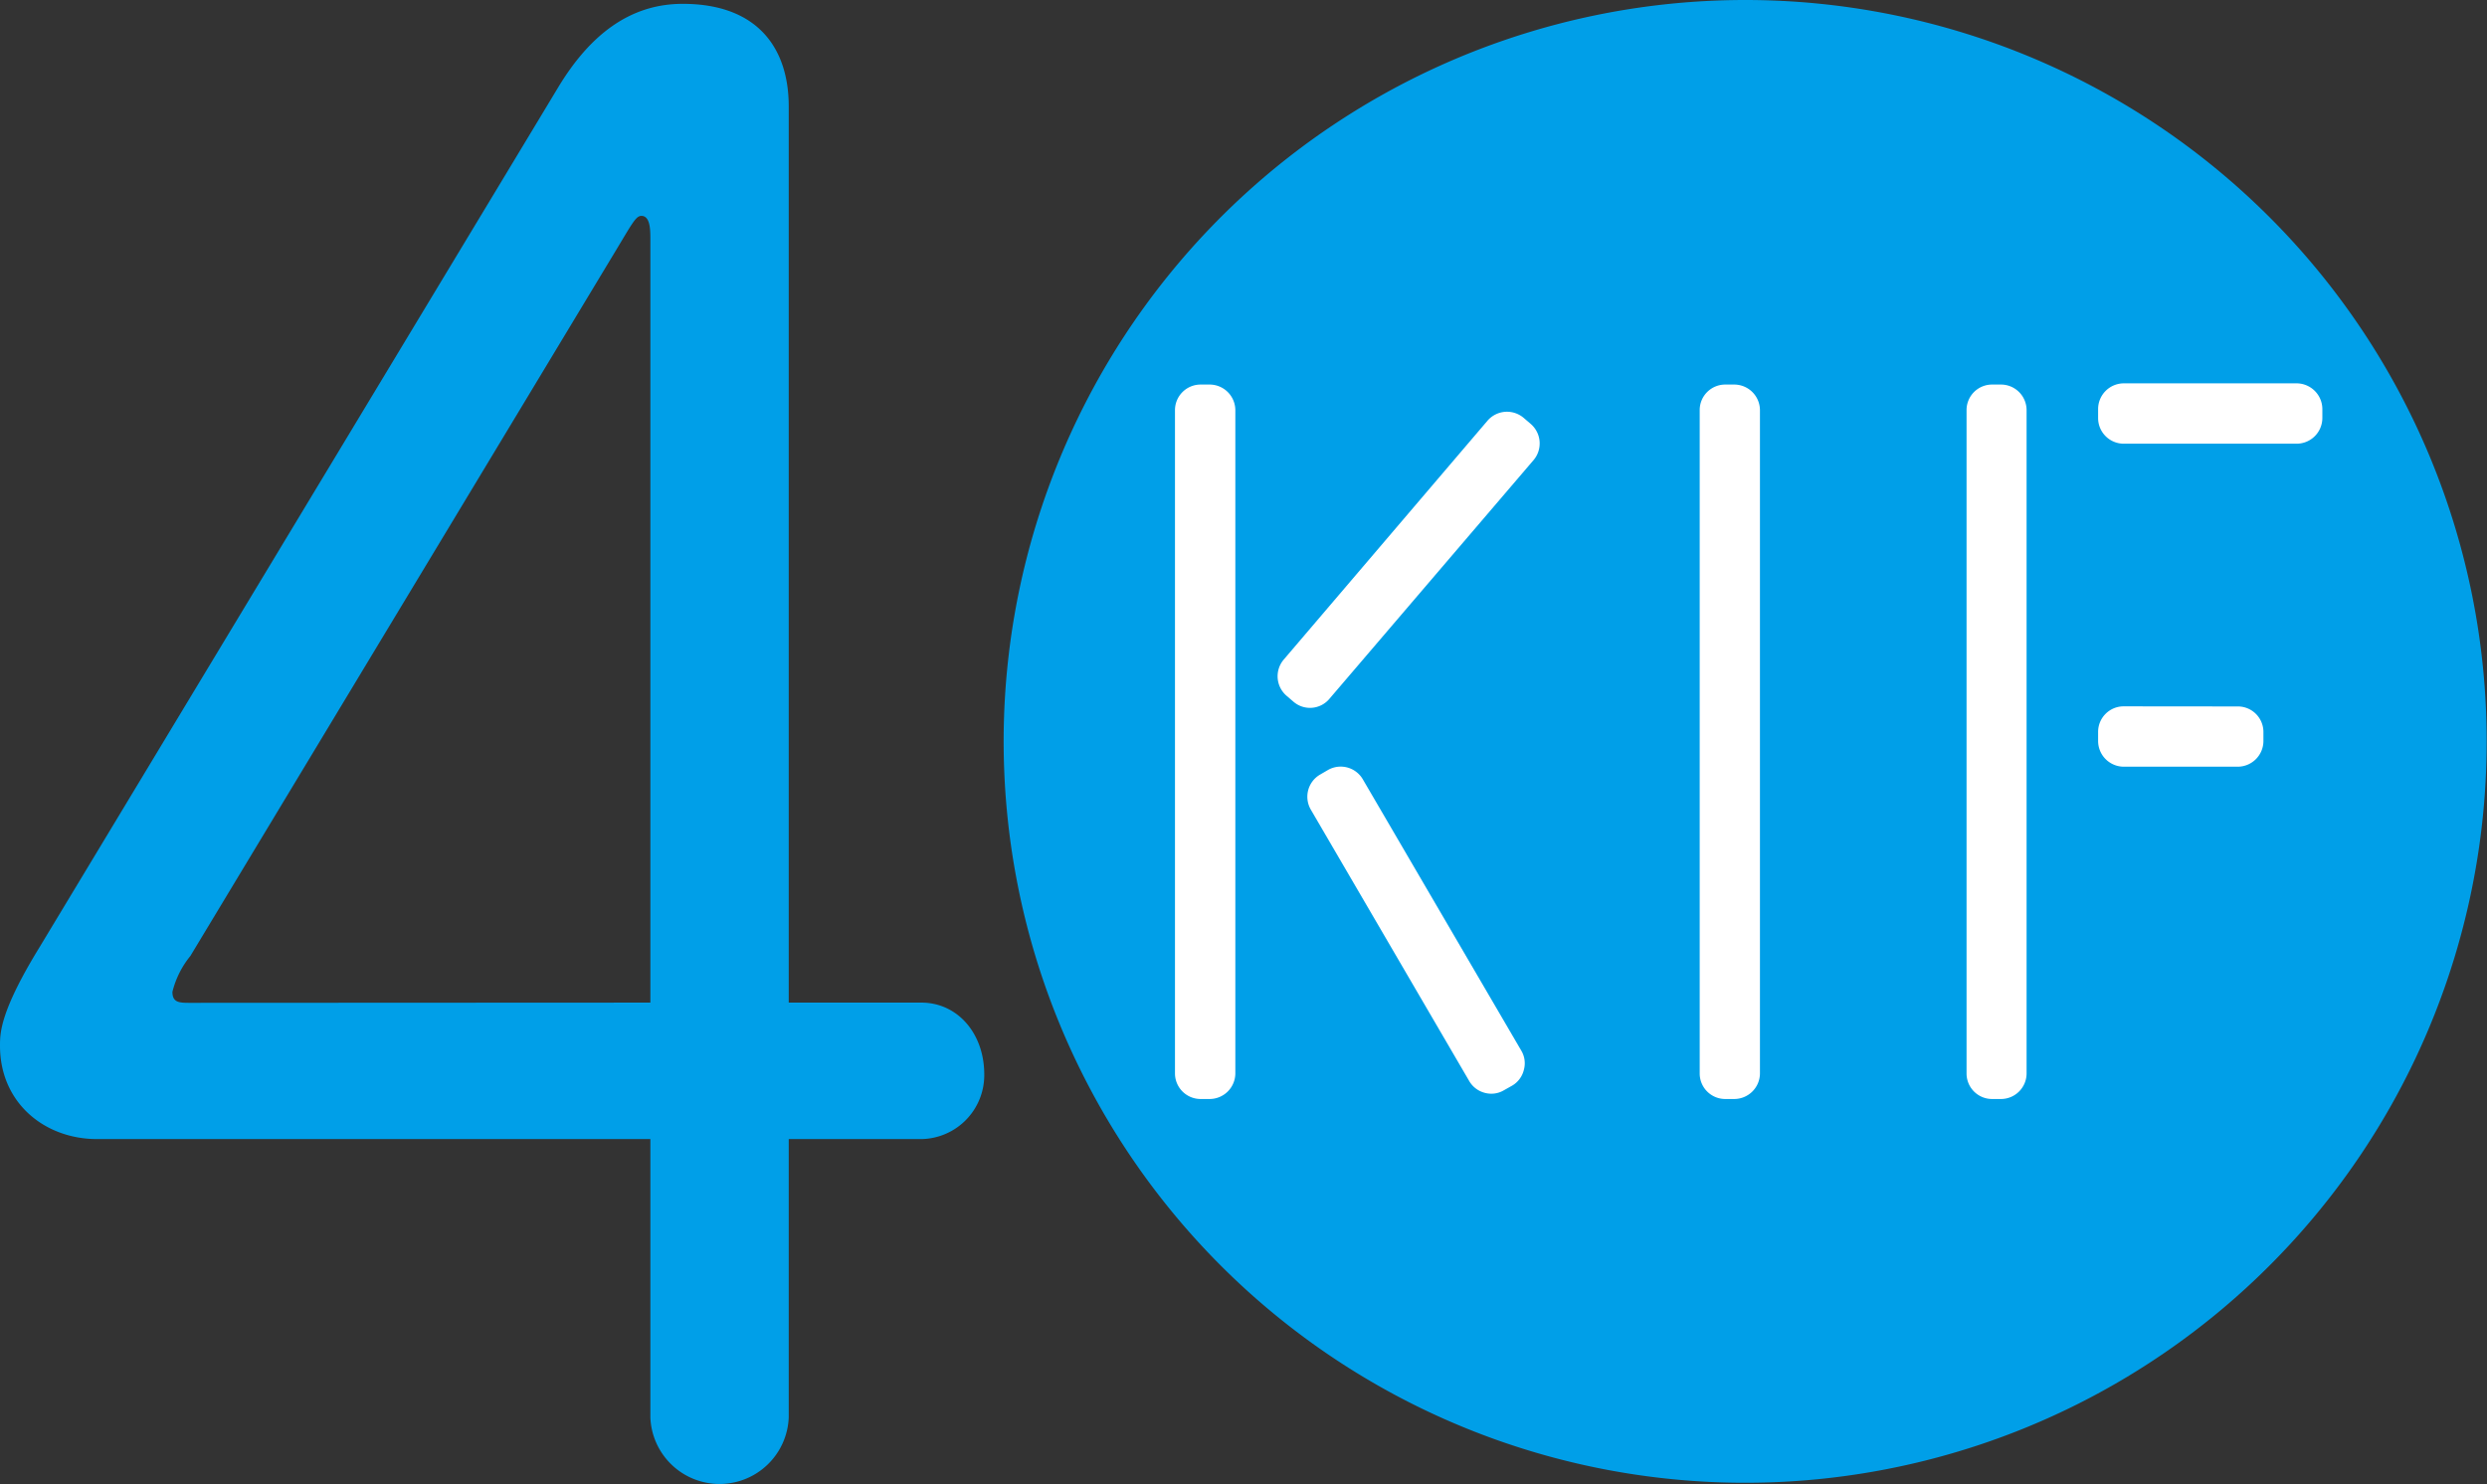 <svg xmlns="http://www.w3.org/2000/svg" viewBox="0 0 227.03 135.49"><rect x="0" y="0" width="227.03" height="135.49" fill="#333333" stroke="none"/><defs><style>.cls-1{fill:#009fe8;}.cls-2{fill:#fff;}</style></defs><g id="レイヤー_2" data-name="レイヤー 2"><g id="browser"><path class="cls-1" d="M227,67.7A67.69,67.69,0,1,1,159.34,0,67.69,67.69,0,0,1,227,67.7Z"/><path class="cls-2" d="M193.86,64.49a2.33,2.33,0,0,0-2.33,2.32v.84A2.35,2.35,0,0,0,193.86,70h10.42a2.35,2.35,0,0,0,2.34-2.34v-.84a2.33,2.33,0,0,0-2.34-2.32Z"/><path class="cls-2" d="M193.86,35a2.35,2.35,0,0,0-2.33,2.35v.82a2.34,2.34,0,0,0,2.33,2.34h15.83A2.35,2.35,0,0,0,212,38.16v-.82A2.36,2.36,0,0,0,209.69,35Z"/><path class="cls-2" d="M109.6,35.11a2.34,2.34,0,0,0-2.34,2.34V98a2.34,2.34,0,0,0,2.34,2.34h.82A2.35,2.35,0,0,0,112.77,98V37.45a2.35,2.35,0,0,0-2.35-2.34Z"/><path class="cls-2" d="M157.49,35.11a2.33,2.33,0,0,0-2.33,2.34V98a2.33,2.33,0,0,0,2.33,2.34h.83A2.35,2.35,0,0,0,160.66,98V37.45a2.35,2.35,0,0,0-2.34-2.34Z"/><path class="cls-2" d="M181.85,35.11a2.33,2.33,0,0,0-2.33,2.34V98a2.33,2.33,0,0,0,2.33,2.34h.83A2.34,2.34,0,0,0,185,98V37.45a2.34,2.34,0,0,0-2.34-2.34Z"/><path class="cls-2" d="M137.38,37.6a2.35,2.35,0,0,0-1.59.81L117.18,60.23a2.35,2.35,0,0,0,.26,3.29l.64.55a2.31,2.31,0,0,0,3.28-.27L140,42a2.35,2.35,0,0,0-.26-3.29l-.64-.55A2.36,2.36,0,0,0,137.38,37.6Z"/><path class="cls-2" d="M121.21,70.31l-.72.42a2.34,2.34,0,0,0-.83,3.19L134.12,98.7a2.31,2.31,0,0,0,1.43,1.08,2.26,2.26,0,0,0,1.76-.25h0l.73-.41a2.29,2.29,0,0,0,1.07-1.45,2.24,2.24,0,0,0-.24-1.75L124.4,71.14A2.34,2.34,0,0,0,121.21,70.31Z"/><path class="cls-1" d="M59.37,104H8.86C4.1,104,0,100.72,0,95.48c0-1.15,0-3.12,3.61-9L51,7.9C53.79,3.31,57.4.35,62.32.35,69.21.35,72,4.46,72,9.7V91.54H84.11c3.28,0,5.74,2.79,5.74,6.56a5.84,5.84,0,0,1-5.74,5.9H72v25.42a6.32,6.32,0,0,1-12.63,0Zm0-12.46V21.84c0-.82,0-2.13-.82-2.13-.49,0-.82.65-2.3,3.11L17.38,87.28a8.33,8.33,0,0,0-1.64,3.28c0,1,.66,1,1.64,1Z"/></g></g></svg>